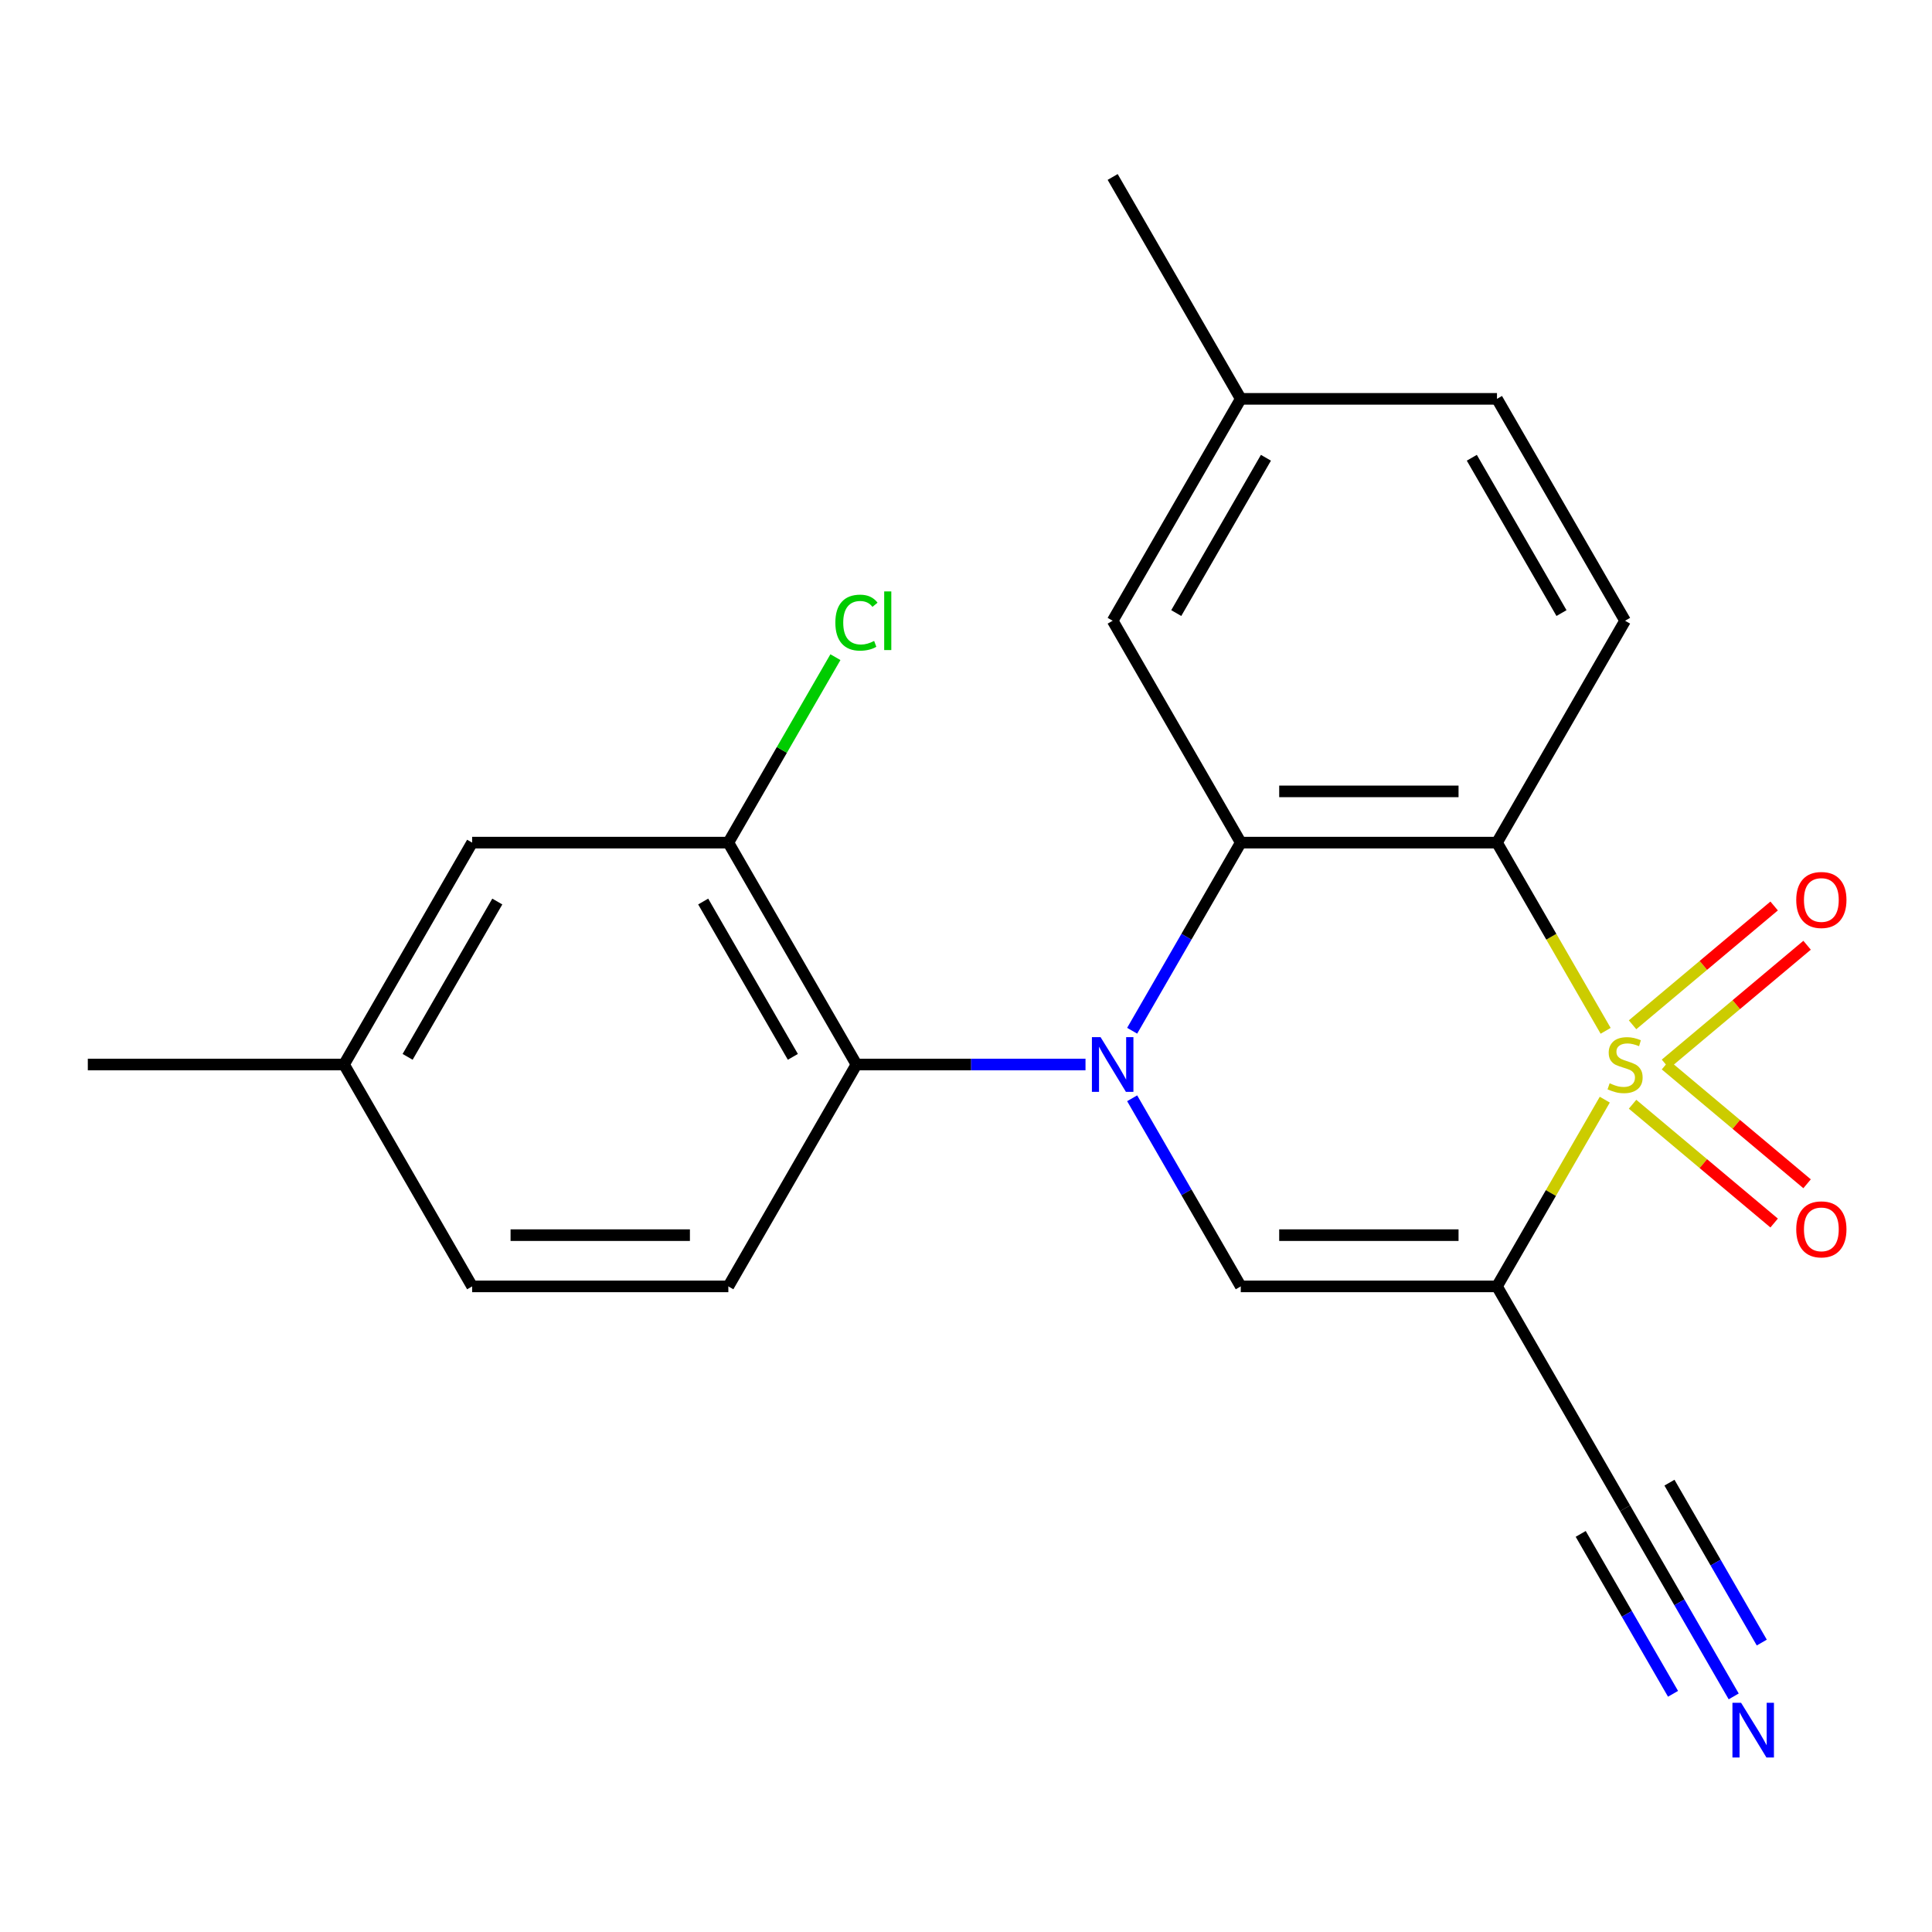 <?xml version='1.0' encoding='iso-8859-1'?>
<svg version='1.1' baseProfile='full'
              xmlns='http://www.w3.org/2000/svg'
                      xmlns:rdkit='http://www.rdkit.org/xml'
                      xmlns:xlink='http://www.w3.org/1999/xlink'
                  xml:space='preserve'
width='1000px' height='1000px' viewBox='0 0 1000 1000'>
<!-- END OF HEADER -->
<rect style='opacity:1.0;fill:#FFFFFF;stroke:none' width='1000' height='1000' x='0' y='0'> </rect>
<path class='bond-1' d='M 830.636,569.184 L 802.735,617.51' style='fill:none;fill-rule:evenodd;stroke:#CCCC00;stroke-width:6px;stroke-linecap:butt;stroke-linejoin:miter;stroke-opacity:1' />
<path class='bond-1' d='M 802.735,617.51 L 774.834,665.836' style='fill:none;fill-rule:evenodd;stroke:#000000;stroke-width:6px;stroke-linecap:butt;stroke-linejoin:miter;stroke-opacity:1' />
<path class='bond-2' d='M 831.074,533.553 L 802.954,484.847' style='fill:none;fill-rule:evenodd;stroke:#CCCC00;stroke-width:6px;stroke-linecap:butt;stroke-linejoin:miter;stroke-opacity:1' />
<path class='bond-2' d='M 802.954,484.847 L 774.834,436.141' style='fill:none;fill-rule:evenodd;stroke:#000000;stroke-width:6px;stroke-linecap:butt;stroke-linejoin:miter;stroke-opacity:1' />
<path class='bond-8' d='M 862.06,550.746 L 898.702,520.001' style='fill:none;fill-rule:evenodd;stroke:#CCCC00;stroke-width:6px;stroke-linecap:butt;stroke-linejoin:miter;stroke-opacity:1' />
<path class='bond-8' d='M 898.702,520.001 L 935.343,489.255' style='fill:none;fill-rule:evenodd;stroke:#FF0000;stroke-width:6px;stroke-linecap:butt;stroke-linejoin:miter;stroke-opacity:1' />
<path class='bond-8' d='M 845.012,530.429 L 881.653,499.683' style='fill:none;fill-rule:evenodd;stroke:#CCCC00;stroke-width:6px;stroke-linecap:butt;stroke-linejoin:miter;stroke-opacity:1' />
<path class='bond-8' d='M 881.653,499.683 L 918.294,468.937' style='fill:none;fill-rule:evenodd;stroke:#FF0000;stroke-width:6px;stroke-linecap:butt;stroke-linejoin:miter;stroke-opacity:1' />
<path class='bond-9' d='M 845.012,571.548 L 881.653,602.294' style='fill:none;fill-rule:evenodd;stroke:#CCCC00;stroke-width:6px;stroke-linecap:butt;stroke-linejoin:miter;stroke-opacity:1' />
<path class='bond-9' d='M 881.653,602.294 L 918.294,633.039' style='fill:none;fill-rule:evenodd;stroke:#FF0000;stroke-width:6px;stroke-linecap:butt;stroke-linejoin:miter;stroke-opacity:1' />
<path class='bond-9' d='M 862.06,551.231 L 898.702,581.976' style='fill:none;fill-rule:evenodd;stroke:#CCCC00;stroke-width:6px;stroke-linecap:butt;stroke-linejoin:miter;stroke-opacity:1' />
<path class='bond-9' d='M 898.702,581.976 L 935.343,612.722' style='fill:none;fill-rule:evenodd;stroke:#FF0000;stroke-width:6px;stroke-linecap:butt;stroke-linejoin:miter;stroke-opacity:1' />
<path class='bond-0' d='M 586.001,533.513 L 614.11,484.827' style='fill:none;fill-rule:evenodd;stroke:#0000FF;stroke-width:6px;stroke-linecap:butt;stroke-linejoin:miter;stroke-opacity:1' />
<path class='bond-0' d='M 614.11,484.827 L 642.219,436.141' style='fill:none;fill-rule:evenodd;stroke:#000000;stroke-width:6px;stroke-linecap:butt;stroke-linejoin:miter;stroke-opacity:1' />
<path class='bond-5' d='M 561.857,550.988 L 502.577,550.988' style='fill:none;fill-rule:evenodd;stroke:#0000FF;stroke-width:6px;stroke-linecap:butt;stroke-linejoin:miter;stroke-opacity:1' />
<path class='bond-5' d='M 502.577,550.988 L 443.298,550.988' style='fill:none;fill-rule:evenodd;stroke:#000000;stroke-width:6px;stroke-linecap:butt;stroke-linejoin:miter;stroke-opacity:1' />
<path class='bond-22' d='M 586.001,568.464 L 614.11,617.15' style='fill:none;fill-rule:evenodd;stroke:#0000FF;stroke-width:6px;stroke-linecap:butt;stroke-linejoin:miter;stroke-opacity:1' />
<path class='bond-22' d='M 614.11,617.15 L 642.219,665.836' style='fill:none;fill-rule:evenodd;stroke:#000000;stroke-width:6px;stroke-linecap:butt;stroke-linejoin:miter;stroke-opacity:1' />
<path class='bond-4' d='M 774.834,665.836 L 642.219,665.836' style='fill:none;fill-rule:evenodd;stroke:#000000;stroke-width:6px;stroke-linecap:butt;stroke-linejoin:miter;stroke-opacity:1' />
<path class='bond-4' d='M 754.941,639.313 L 662.111,639.313' style='fill:none;fill-rule:evenodd;stroke:#000000;stroke-width:6px;stroke-linecap:butt;stroke-linejoin:miter;stroke-opacity:1' />
<path class='bond-6' d='M 774.834,665.836 L 841.141,780.683' style='fill:none;fill-rule:evenodd;stroke:#000000;stroke-width:6px;stroke-linecap:butt;stroke-linejoin:miter;stroke-opacity:1' />
<path class='bond-3' d='M 774.834,436.141 L 642.219,436.141' style='fill:none;fill-rule:evenodd;stroke:#000000;stroke-width:6px;stroke-linecap:butt;stroke-linejoin:miter;stroke-opacity:1' />
<path class='bond-3' d='M 754.941,409.618 L 662.111,409.618' style='fill:none;fill-rule:evenodd;stroke:#000000;stroke-width:6px;stroke-linecap:butt;stroke-linejoin:miter;stroke-opacity:1' />
<path class='bond-10' d='M 774.834,436.141 L 841.141,321.294' style='fill:none;fill-rule:evenodd;stroke:#000000;stroke-width:6px;stroke-linecap:butt;stroke-linejoin:miter;stroke-opacity:1' />
<path class='bond-13' d='M 642.219,436.141 L 575.912,321.294' style='fill:none;fill-rule:evenodd;stroke:#000000;stroke-width:6px;stroke-linecap:butt;stroke-linejoin:miter;stroke-opacity:1' />
<path class='bond-7' d='M 443.298,550.988 L 376.99,436.141' style='fill:none;fill-rule:evenodd;stroke:#000000;stroke-width:6px;stroke-linecap:butt;stroke-linejoin:miter;stroke-opacity:1' />
<path class='bond-7' d='M 410.382,547.023 L 363.967,466.63' style='fill:none;fill-rule:evenodd;stroke:#000000;stroke-width:6px;stroke-linecap:butt;stroke-linejoin:miter;stroke-opacity:1' />
<path class='bond-12' d='M 443.298,550.988 L 376.99,665.836' style='fill:none;fill-rule:evenodd;stroke:#000000;stroke-width:6px;stroke-linecap:butt;stroke-linejoin:miter;stroke-opacity:1' />
<path class='bond-11' d='M 841.141,780.683 L 869.25,829.369' style='fill:none;fill-rule:evenodd;stroke:#000000;stroke-width:6px;stroke-linecap:butt;stroke-linejoin:miter;stroke-opacity:1' />
<path class='bond-11' d='M 869.25,829.369 L 897.359,878.055' style='fill:none;fill-rule:evenodd;stroke:#0000FF;stroke-width:6px;stroke-linecap:butt;stroke-linejoin:miter;stroke-opacity:1' />
<path class='bond-11' d='M 818.171,793.945 L 842.064,835.328' style='fill:none;fill-rule:evenodd;stroke:#000000;stroke-width:6px;stroke-linecap:butt;stroke-linejoin:miter;stroke-opacity:1' />
<path class='bond-11' d='M 842.064,835.328 L 865.956,876.711' style='fill:none;fill-rule:evenodd;stroke:#0000FF;stroke-width:6px;stroke-linecap:butt;stroke-linejoin:miter;stroke-opacity:1' />
<path class='bond-11' d='M 864.11,767.422 L 888.003,808.805' style='fill:none;fill-rule:evenodd;stroke:#000000;stroke-width:6px;stroke-linecap:butt;stroke-linejoin:miter;stroke-opacity:1' />
<path class='bond-11' d='M 888.003,808.805 L 911.895,850.188' style='fill:none;fill-rule:evenodd;stroke:#0000FF;stroke-width:6px;stroke-linecap:butt;stroke-linejoin:miter;stroke-opacity:1' />
<path class='bond-14' d='M 376.99,436.141 L 244.376,436.141' style='fill:none;fill-rule:evenodd;stroke:#000000;stroke-width:6px;stroke-linecap:butt;stroke-linejoin:miter;stroke-opacity:1' />
<path class='bond-15' d='M 376.99,436.141 L 404.701,388.145' style='fill:none;fill-rule:evenodd;stroke:#000000;stroke-width:6px;stroke-linecap:butt;stroke-linejoin:miter;stroke-opacity:1' />
<path class='bond-15' d='M 404.701,388.145 L 432.411,340.149' style='fill:none;fill-rule:evenodd;stroke:#00CC00;stroke-width:6px;stroke-linecap:butt;stroke-linejoin:miter;stroke-opacity:1' />
<path class='bond-16' d='M 841.141,321.294 L 774.834,206.446' style='fill:none;fill-rule:evenodd;stroke:#000000;stroke-width:6px;stroke-linecap:butt;stroke-linejoin:miter;stroke-opacity:1' />
<path class='bond-16' d='M 808.225,317.328 L 761.81,236.935' style='fill:none;fill-rule:evenodd;stroke:#000000;stroke-width:6px;stroke-linecap:butt;stroke-linejoin:miter;stroke-opacity:1' />
<path class='bond-18' d='M 376.99,665.836 L 244.376,665.836' style='fill:none;fill-rule:evenodd;stroke:#000000;stroke-width:6px;stroke-linecap:butt;stroke-linejoin:miter;stroke-opacity:1' />
<path class='bond-18' d='M 357.098,639.313 L 264.268,639.313' style='fill:none;fill-rule:evenodd;stroke:#000000;stroke-width:6px;stroke-linecap:butt;stroke-linejoin:miter;stroke-opacity:1' />
<path class='bond-23' d='M 575.912,321.294 L 642.219,206.446' style='fill:none;fill-rule:evenodd;stroke:#000000;stroke-width:6px;stroke-linecap:butt;stroke-linejoin:miter;stroke-opacity:1' />
<path class='bond-23' d='M 608.828,317.328 L 655.243,236.935' style='fill:none;fill-rule:evenodd;stroke:#000000;stroke-width:6px;stroke-linecap:butt;stroke-linejoin:miter;stroke-opacity:1' />
<path class='bond-24' d='M 244.376,436.141 L 178.069,550.988' style='fill:none;fill-rule:evenodd;stroke:#000000;stroke-width:6px;stroke-linecap:butt;stroke-linejoin:miter;stroke-opacity:1' />
<path class='bond-24' d='M 257.4,466.63 L 210.984,547.023' style='fill:none;fill-rule:evenodd;stroke:#000000;stroke-width:6px;stroke-linecap:butt;stroke-linejoin:miter;stroke-opacity:1' />
<path class='bond-17' d='M 774.834,206.446 L 642.219,206.446' style='fill:none;fill-rule:evenodd;stroke:#000000;stroke-width:6px;stroke-linecap:butt;stroke-linejoin:miter;stroke-opacity:1' />
<path class='bond-21' d='M 642.219,206.446 L 575.912,91.599' style='fill:none;fill-rule:evenodd;stroke:#000000;stroke-width:6px;stroke-linecap:butt;stroke-linejoin:miter;stroke-opacity:1' />
<path class='bond-19' d='M 244.376,665.836 L 178.069,550.988' style='fill:none;fill-rule:evenodd;stroke:#000000;stroke-width:6px;stroke-linecap:butt;stroke-linejoin:miter;stroke-opacity:1' />
<path class='bond-20' d='M 178.069,550.988 L 45.455,550.988' style='fill:none;fill-rule:evenodd;stroke:#000000;stroke-width:6px;stroke-linecap:butt;stroke-linejoin:miter;stroke-opacity:1' />
<path  class='atom-0' d='M 833.141 560.708
Q 833.461 560.828, 834.781 561.388
Q 836.101 561.948, 837.541 562.308
Q 839.021 562.628, 840.461 562.628
Q 843.141 562.628, 844.701 561.348
Q 846.261 560.028, 846.261 557.748
Q 846.261 556.188, 845.461 555.228
Q 844.701 554.268, 843.501 553.748
Q 842.301 553.228, 840.301 552.628
Q 837.781 551.868, 836.261 551.148
Q 834.781 550.428, 833.701 548.908
Q 832.661 547.388, 832.661 544.828
Q 832.661 541.268, 835.061 539.068
Q 837.501 536.868, 842.301 536.868
Q 845.581 536.868, 849.301 538.428
L 848.381 541.508
Q 844.981 540.108, 842.421 540.108
Q 839.661 540.108, 838.141 541.268
Q 836.621 542.388, 836.661 544.348
Q 836.661 545.868, 837.421 546.788
Q 838.221 547.708, 839.341 548.228
Q 840.501 548.748, 842.421 549.348
Q 844.981 550.148, 846.501 550.948
Q 848.021 551.748, 849.101 553.388
Q 850.221 554.988, 850.221 557.748
Q 850.221 561.668, 847.581 563.788
Q 844.981 565.868, 840.621 565.868
Q 838.101 565.868, 836.181 565.308
Q 834.301 564.788, 832.061 563.868
L 833.141 560.708
' fill='#CCCC00'/>
<path  class='atom-1' d='M 569.652 536.828
L 578.932 551.828
Q 579.852 553.308, 581.332 555.988
Q 582.812 558.668, 582.892 558.828
L 582.892 536.828
L 586.652 536.828
L 586.652 565.148
L 582.772 565.148
L 572.812 548.748
Q 571.652 546.828, 570.412 544.628
Q 569.212 542.428, 568.852 541.748
L 568.852 565.148
L 565.172 565.148
L 565.172 536.828
L 569.652 536.828
' fill='#0000FF'/>
<path  class='atom-9' d='M 929.729 465.826
Q 929.729 459.026, 933.089 455.226
Q 936.449 451.426, 942.729 451.426
Q 949.009 451.426, 952.369 455.226
Q 955.729 459.026, 955.729 465.826
Q 955.729 472.706, 952.329 476.626
Q 948.929 480.506, 942.729 480.506
Q 936.489 480.506, 933.089 476.626
Q 929.729 472.746, 929.729 465.826
M 942.729 477.306
Q 947.049 477.306, 949.369 474.426
Q 951.729 471.506, 951.729 465.826
Q 951.729 460.266, 949.369 457.466
Q 947.049 454.626, 942.729 454.626
Q 938.409 454.626, 936.049 457.426
Q 933.729 460.226, 933.729 465.826
Q 933.729 471.546, 936.049 474.426
Q 938.409 477.306, 942.729 477.306
' fill='#FF0000'/>
<path  class='atom-10' d='M 929.729 636.311
Q 929.729 629.511, 933.089 625.711
Q 936.449 621.911, 942.729 621.911
Q 949.009 621.911, 952.369 625.711
Q 955.729 629.511, 955.729 636.311
Q 955.729 643.191, 952.329 647.111
Q 948.929 650.991, 942.729 650.991
Q 936.489 650.991, 933.089 647.111
Q 929.729 643.231, 929.729 636.311
M 942.729 647.791
Q 947.049 647.791, 949.369 644.911
Q 951.729 641.991, 951.729 636.311
Q 951.729 630.751, 949.369 627.951
Q 947.049 625.111, 942.729 625.111
Q 938.409 625.111, 936.049 627.911
Q 933.729 630.711, 933.729 636.311
Q 933.729 642.031, 936.049 644.911
Q 938.409 647.791, 942.729 647.791
' fill='#FF0000'/>
<path  class='atom-12' d='M 901.188 881.371
L 910.468 896.371
Q 911.388 897.851, 912.868 900.531
Q 914.348 903.211, 914.428 903.371
L 914.428 881.371
L 918.188 881.371
L 918.188 909.691
L 914.308 909.691
L 904.348 893.291
Q 903.188 891.371, 901.948 889.171
Q 900.748 886.971, 900.388 886.291
L 900.388 909.691
L 896.708 909.691
L 896.708 881.371
L 901.188 881.371
' fill='#0000FF'/>
<path  class='atom-16' d='M 432.378 322.274
Q 432.378 315.234, 435.658 311.554
Q 438.978 307.834, 445.258 307.834
Q 451.098 307.834, 454.218 311.954
L 451.578 314.114
Q 449.298 311.114, 445.258 311.114
Q 440.978 311.114, 438.698 313.994
Q 436.458 316.834, 436.458 322.274
Q 436.458 327.874, 438.778 330.754
Q 441.138 333.634, 445.698 333.634
Q 448.818 333.634, 452.458 331.754
L 453.578 334.754
Q 452.098 335.714, 449.858 336.274
Q 447.618 336.834, 445.138 336.834
Q 438.978 336.834, 435.658 333.074
Q 432.378 329.314, 432.378 322.274
' fill='#00CC00'/>
<path  class='atom-16' d='M 457.658 306.114
L 461.338 306.114
L 461.338 336.474
L 457.658 336.474
L 457.658 306.114
' fill='#00CC00'/>
</svg>
